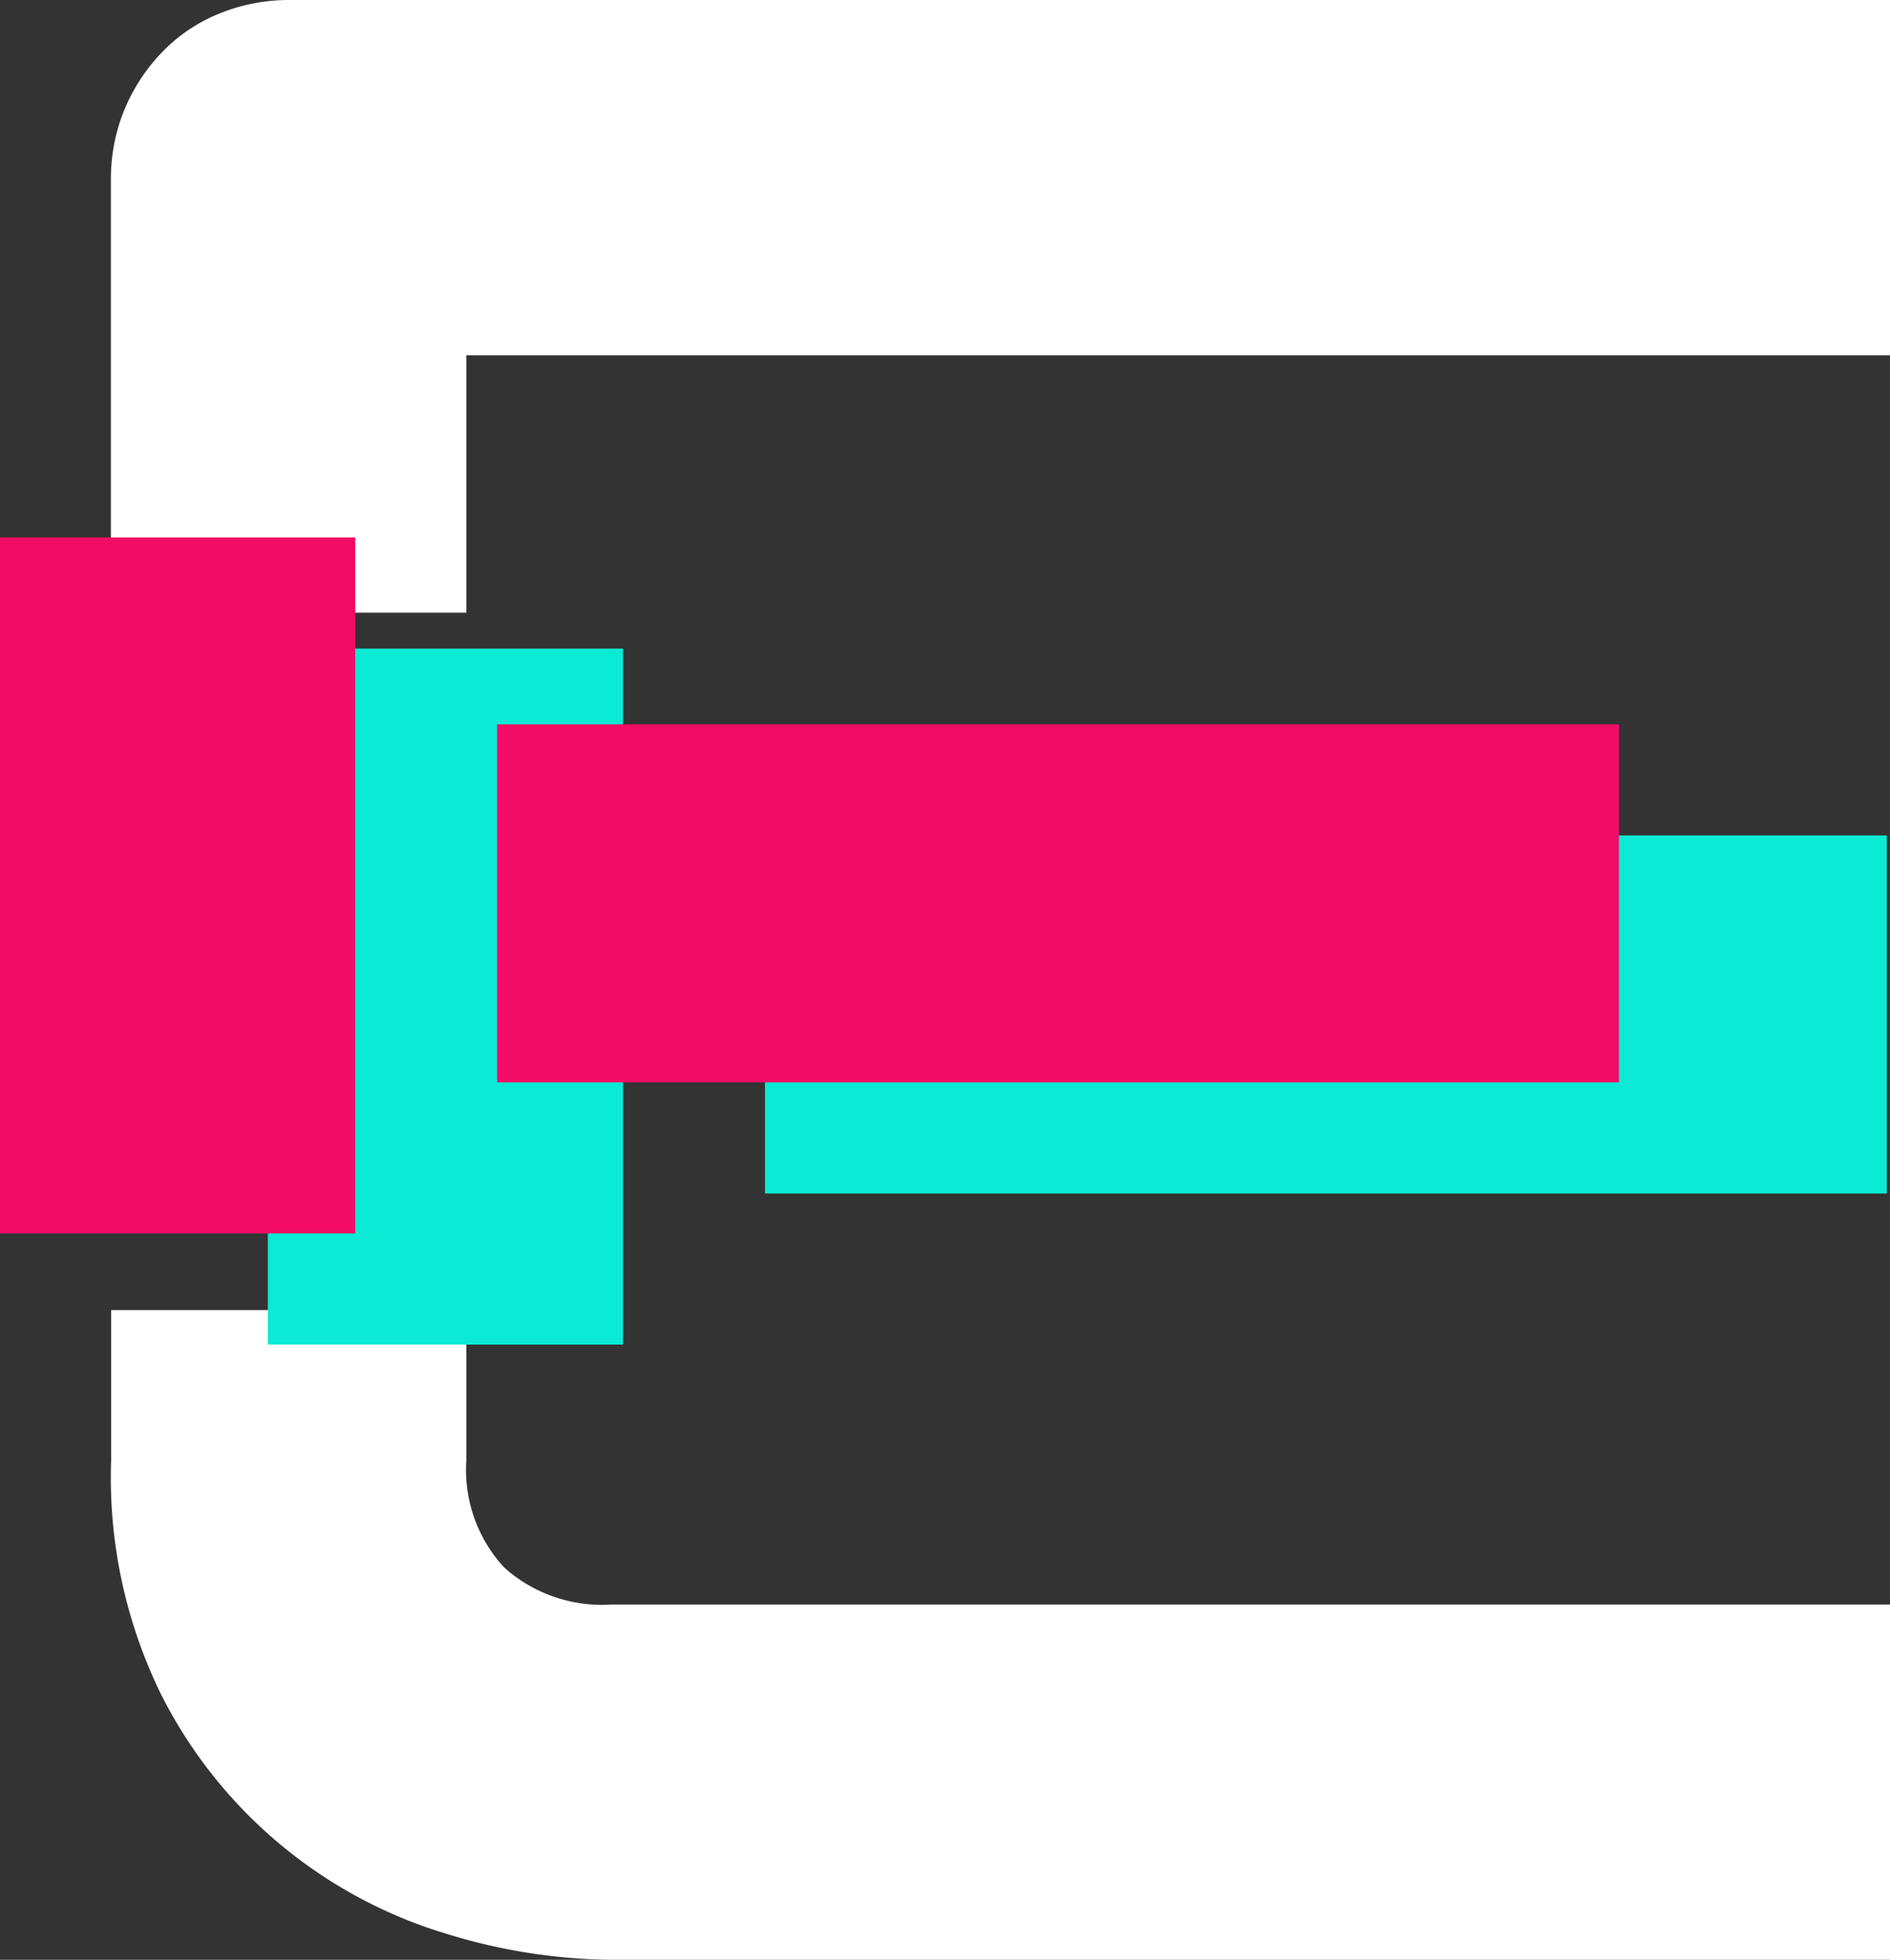 <svg id="Group_169" data-name="Group 169" xmlns="http://www.w3.org/2000/svg" viewBox="0 0 82.84 85.88"><rect x="0" y="0" width="82.84" height="85.88" fill="#333333" stroke="none"/><defs><style>.cls-1{fill:#fff;}.cls-2{fill:#0aead4;}.cls-3{fill:#f20c65;}</style></defs><path id="Path_161" data-name="Path 161" class="cls-1" d="M20.44,15.57h62.4V0H12.71A8.08,8.08,0,0,0,9.6.6,7.26,7.26,0,0,0,7.11,2.28,8.1,8.1,0,0,0,5.46,4.79a8,8,0,0,0-.6,3.06v19H20.44Z"/><path id="Path_162" data-name="Path 162" class="cls-1" d="M4.87,64A21.59,21.59,0,0,0,7.05,74.23,20.67,20.67,0,0,0,19.6,84.75a25.29,25.29,0,0,0,7.07,1.13H82.84V70.31h-56a6.43,6.43,0,0,1-4.74-1.62A6.3,6.3,0,0,1,20.44,64V57.41H4.87Z"/><rect class="cls-2" x="11.74" y="28.42" width="15.57" height="30.5"/><rect class="cls-3" y="23.55" width="15.57" height="30.5"/><rect class="cls-2" x="33.53" y="36.61" width="49.17" height="15.69"/><rect class="cls-3" x="21.79" y="31.74" width="49.17" height="15.69"/></svg>